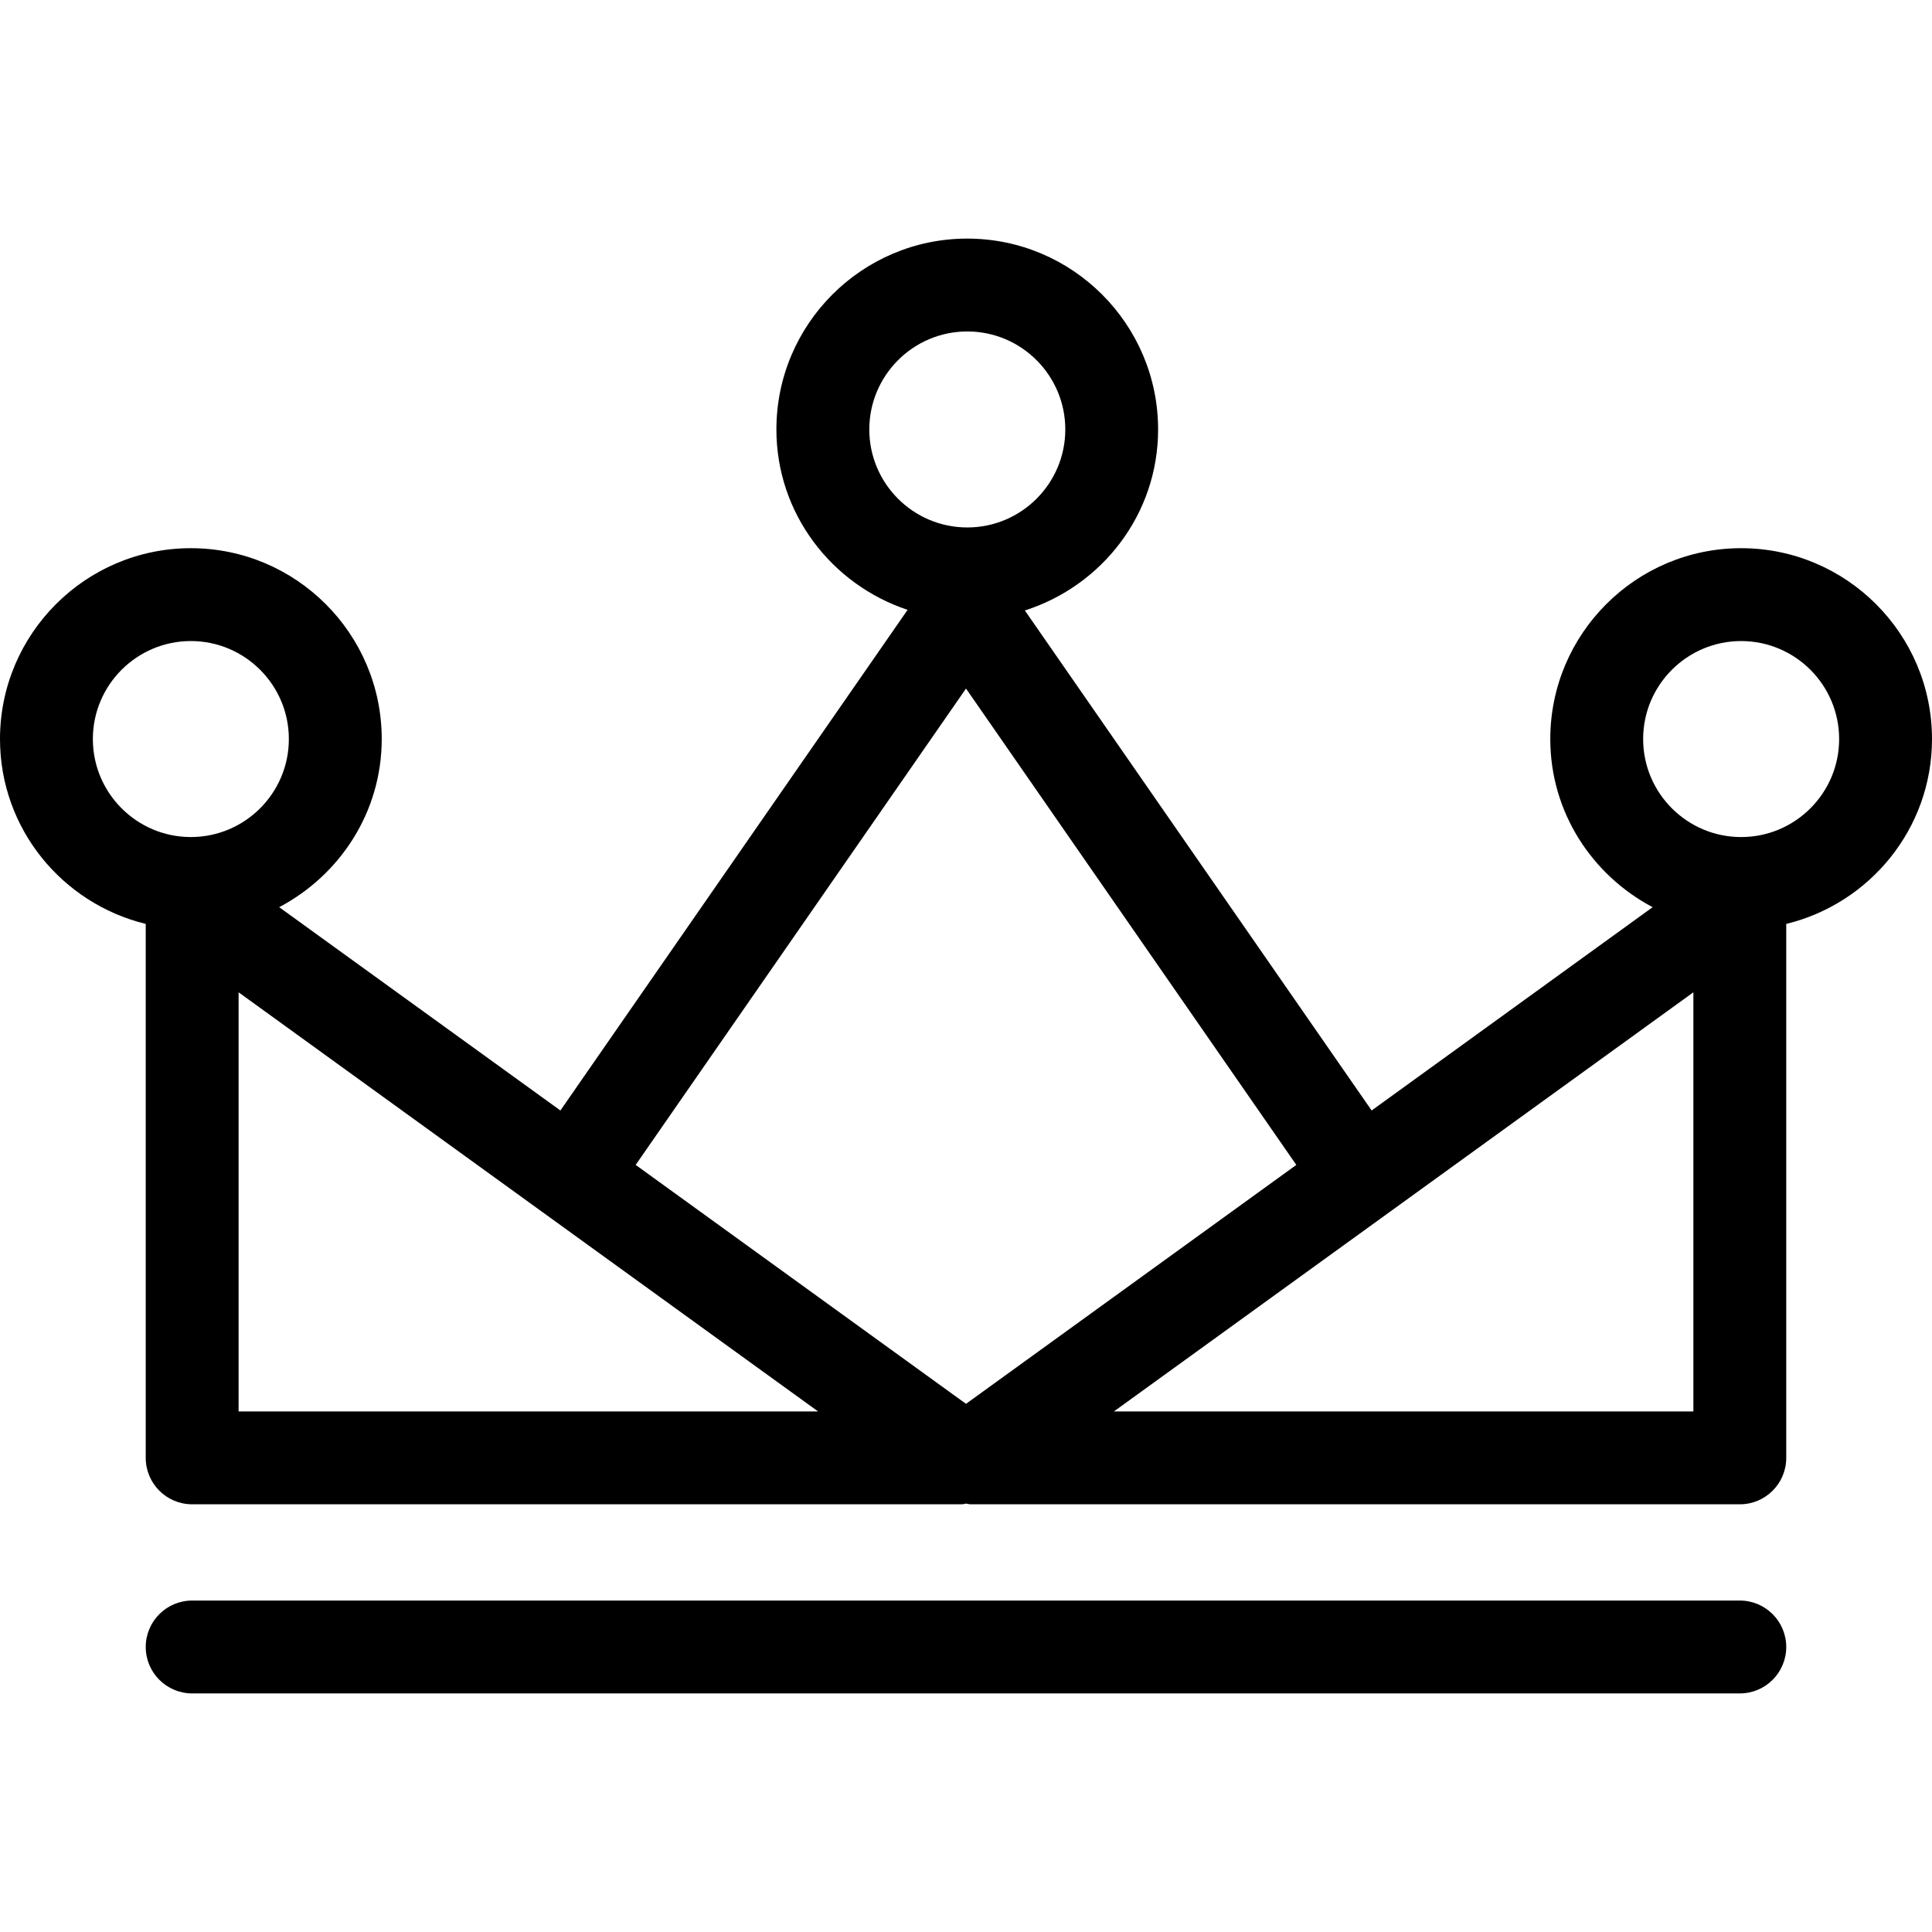 <?xml version="1.0" encoding="iso-8859-1"?>
<!-- Uploaded to: SVG Repo, www.svgrepo.com, Generator: SVG Repo Mixer Tools -->
<!DOCTYPE svg PUBLIC "-//W3C//DTD SVG 1.1//EN" "http://www.w3.org/Graphics/SVG/1.1/DTD/svg11.dtd">
<svg fill="#000000" version="1.1" id="Capa_1" xmlns="http://www.w3.org/2000/svg" xmlns:xlink="http://www.w3.org/1999/xlink" 
	 width="800px" height="800px" viewBox="0 0 168.523 168.523"
	 xml:space="preserve">
<g>
	<path d="M168.523,64.465c0-9.181-7.468-16.648-16.648-16.648s-16.648,7.467-16.648,16.648c0,6.389,3.649,11.875,8.928,14.666
		l-24.511,17.734L89.396,53.249c6.713-2.144,11.622-8.369,11.622-15.789c0-9.181-7.467-16.648-16.647-16.648
		c-9.182,0-16.648,7.468-16.648,16.648c0,7.349,4.822,13.532,11.443,15.736L48.882,96.865L24.353,79.131
		c5.287-2.79,8.944-8.282,8.944-14.666c0-9.181-7.467-16.648-16.648-16.648C7.467,47.817,0,55.284,0,64.465
		c0,7.821,5.432,14.349,12.712,16.126v46.575c0,2.235,1.813,4.05,4.05,4.05h67.112c0.135,0,0.259-0.042,0.388-0.063
		c0.129,0.011,0.253,0.063,0.388,0.063h67.109c2.236,0,4.05-1.814,4.05-4.05V80.592C163.092,78.814,168.523,72.286,168.523,64.465z
		 M75.827,37.46c0-4.714,3.834-8.548,8.548-8.548c4.715,0,8.548,3.833,8.548,8.548c0,4.715-3.833,8.548-8.548,8.548
		C79.661,46.008,75.827,42.18,75.827,37.46z M84.262,60.06l28.812,41.552l-28.812,20.841l-28.814-20.841L84.262,60.06z M8.1,64.465
		c0-4.714,3.833-8.548,8.548-8.548c4.714,0,8.548,3.834,8.548,8.548s-3.833,8.548-8.548,8.548C11.934,73.014,8.1,69.18,8.1,64.465z
		 M20.812,123.116V86.556l50.549,36.561H20.812z M147.709,123.116H97.163l50.546-36.561V123.116z M151.875,73.014
		c-4.715,0-8.548-3.834-8.548-8.548s3.833-8.548,8.548-8.548s8.548,3.834,8.548,8.548S156.59,73.014,151.875,73.014z
		 M155.809,143.662c0,2.235-1.813,4.05-4.05,4.05H16.762c-2.236,0-4.05-1.814-4.05-4.05c0-2.236,1.813-4.05,4.05-4.05h134.997
		C153.995,139.612,155.809,141.426,155.809,143.662z"/>
</g>
</svg>